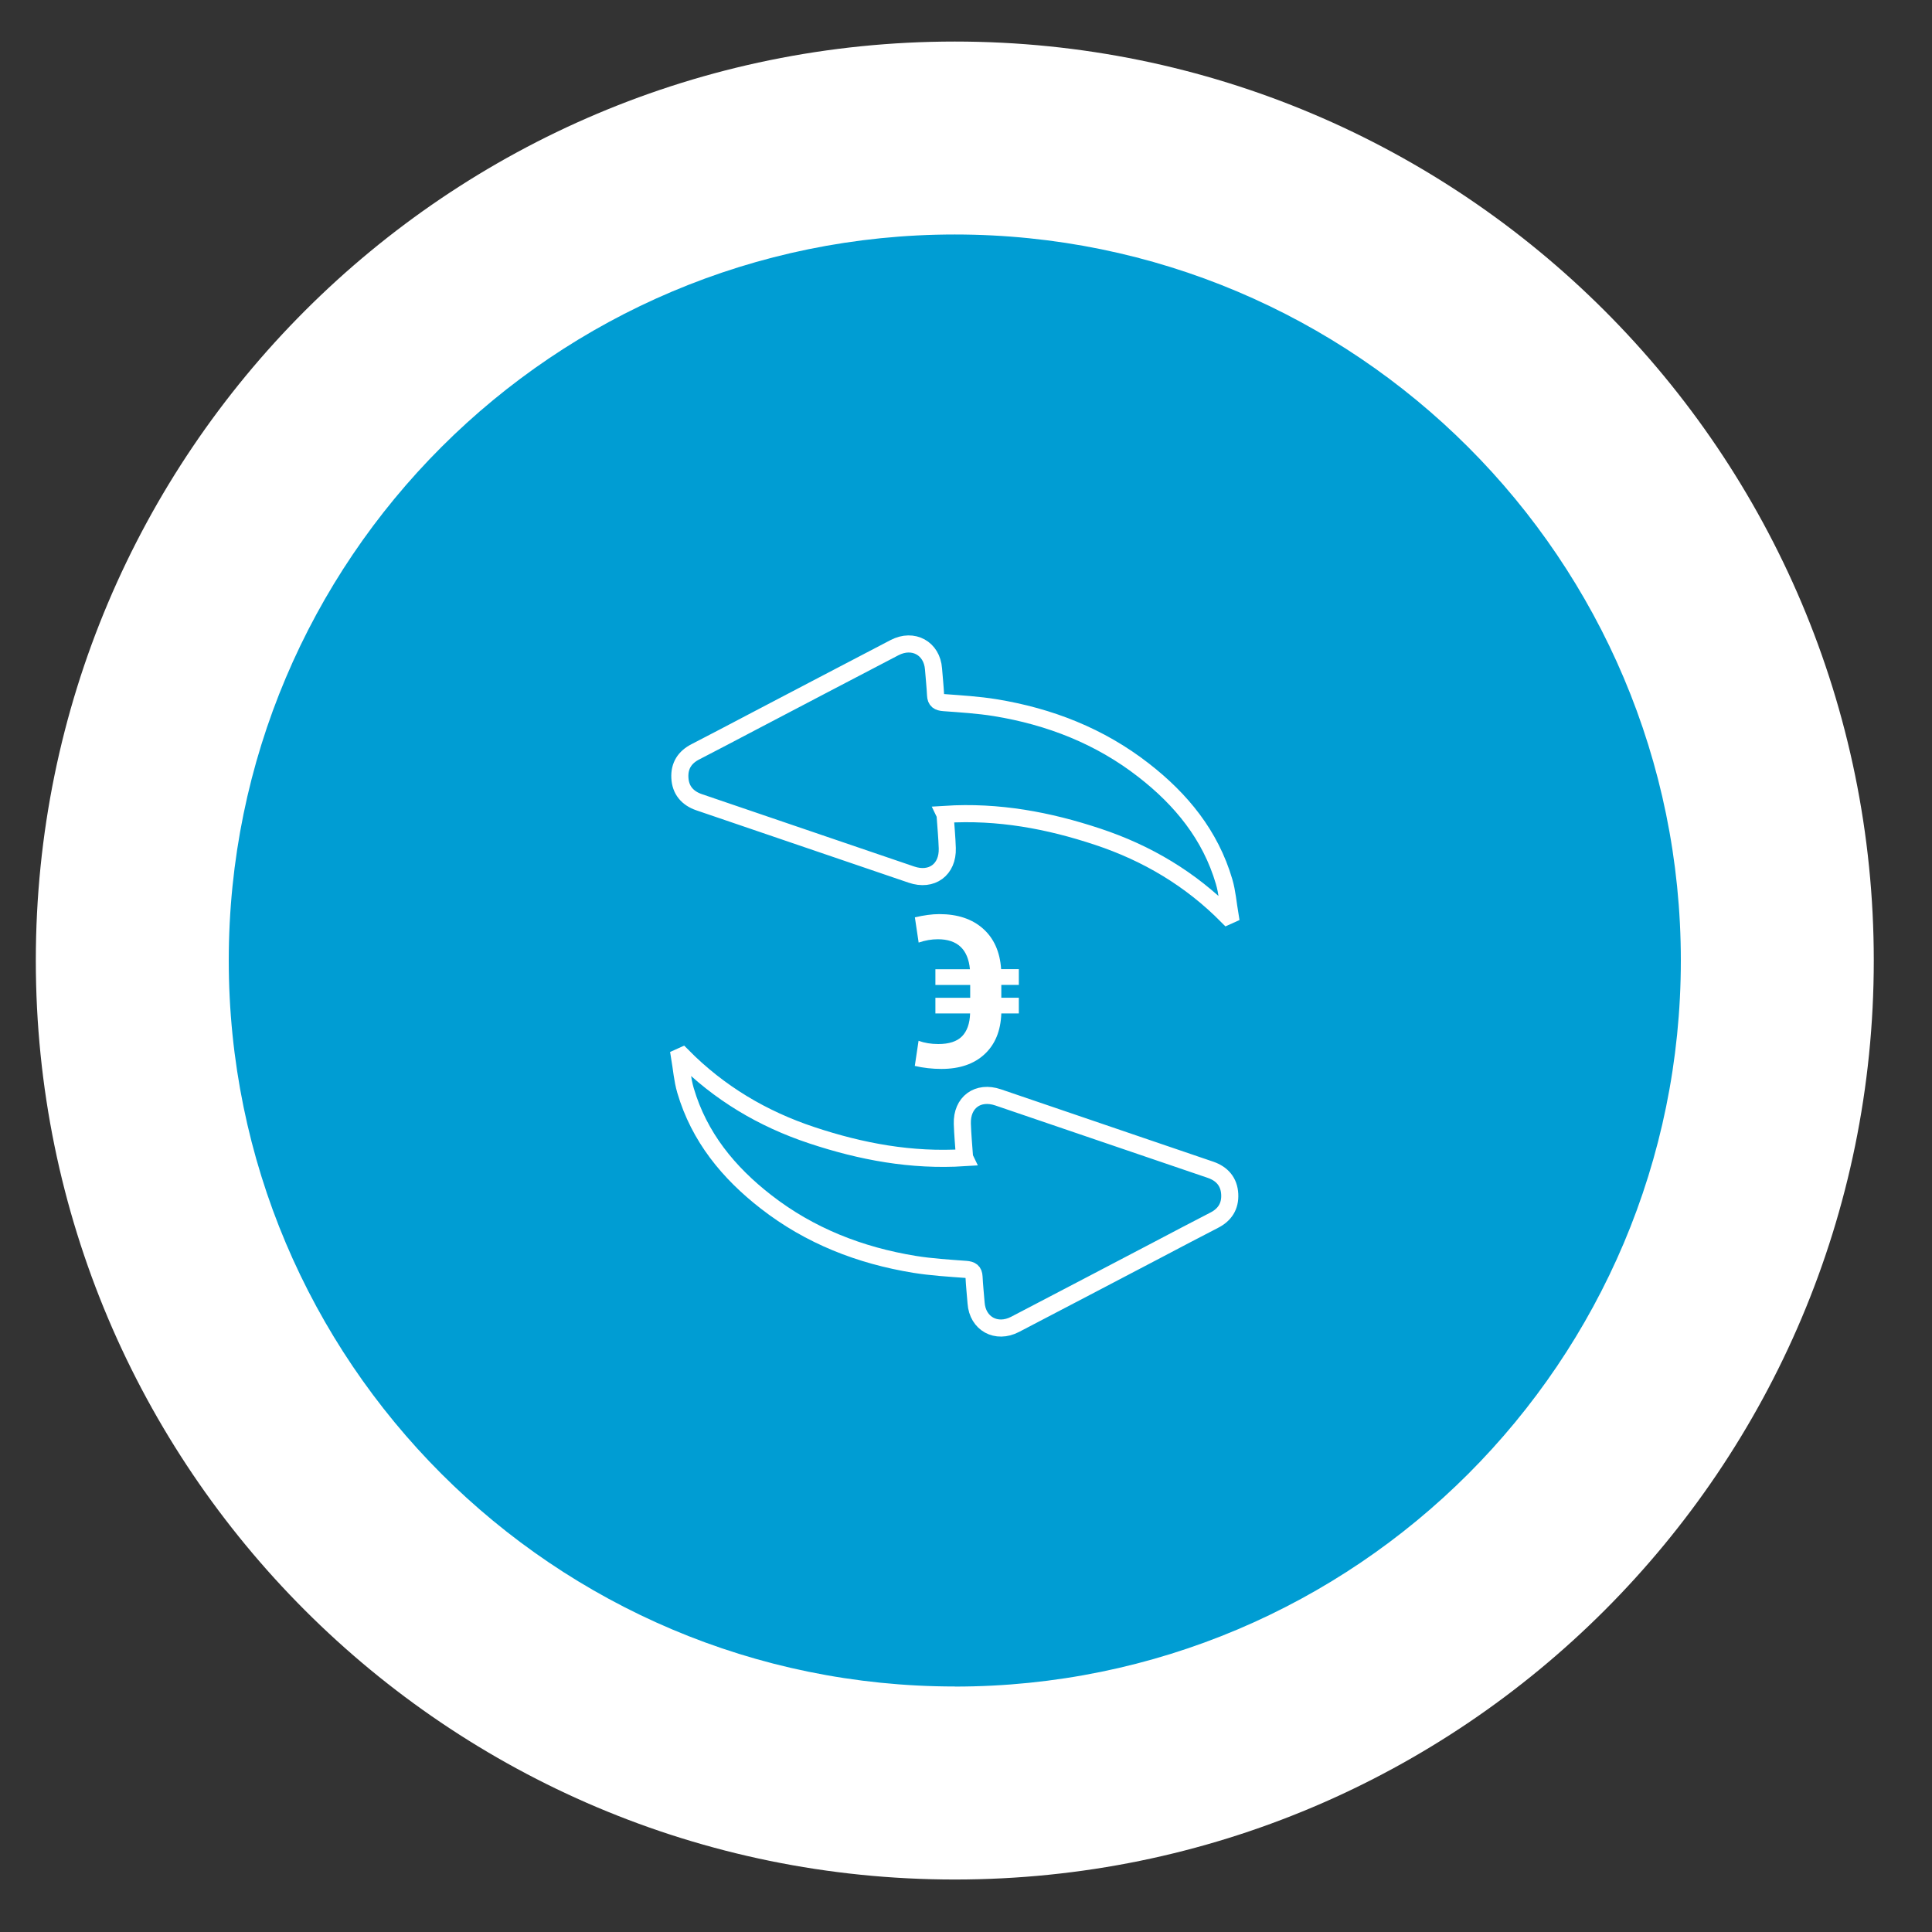 <?xml version="1.0" encoding="UTF-8"?>
<svg id="Ebene_1" data-name="Ebene 1" xmlns="http://www.w3.org/2000/svg" viewBox="0 0 226 226">
  <rect x="0" y="0" width="226" height="226" fill="#333333" stroke="none"/>
  <defs>
    <style>
      .cls-1 {
        fill: none;
        stroke: #fff;
        stroke-miterlimit: 10;
        stroke-width: 2px;
      }

      .cls-2 {
        fill: #009dd3;
      }

      .cls-2, .cls-3 {
        stroke-width: 0px;
      }

      .cls-3 {
        fill: #fff;
      }
    </style>
  </defs>
  <circle class="cls-2" cx="111.69" cy="112.36" r="85.27"/>
  <path class="cls-3" d="M111.69,4.86C52.32,4.86,4.19,52.99,4.19,112.36s48.13,107.5,107.5,107.5,107.5-48.13,107.5-107.5S171.06,4.86,111.69,4.86ZM111.69,197.28c-46.9,0-84.93-38.02-84.93-84.93S64.78,27.43,111.69,27.43s84.93,38.02,84.93,84.93-38.02,84.93-84.93,84.93Z"/>
  <g>
    <path class="cls-3" d="M109.41,118.55h4.07c-.04,1.19-.36,2.08-.95,2.68s-1.52.9-2.77.9c-.85,0-1.62-.13-2.31-.38l-.44,2.94c1,.23,2.04.35,3.11.35,2.13,0,3.81-.57,5.05-1.72s1.89-2.74,1.96-4.77h2.05v-1.84h-2.05v-1.5h2.05v-1.84h-2.07c-.14-2.04-.85-3.62-2.13-4.75s-2.98-1.69-5.1-1.69c-.85,0-1.8.13-2.86.38l.44,2.95c.76-.26,1.51-.39,2.24-.39,2.29,0,3.54,1.17,3.76,3.51h-4.04v1.84h4.07v1.5h-4.07v1.84Z"/>
    <path class="cls-1" d="M110.54,95.26c6.24-.4,12.12.71,17.87,2.62,5.76,1.91,10.86,4.94,15.16,9.29l.31-.14c-.22-1.31-.32-2.65-.69-3.91-1.6-5.44-5.02-9.61-9.41-13.02-5.12-3.99-11-6.28-17.37-7.32-1.98-.32-4-.44-6.01-.59-.63-.05-.93-.23-.96-.87-.05-1.02-.16-2.04-.24-3.06-.17-2.42-2.37-3.64-4.56-2.5-5.55,2.89-11.09,5.8-16.63,8.7-2.21,1.16-4.42,2.33-6.64,3.47-1.27.64-1.91,1.65-1.84,3.05.07,1.44.88,2.39,2.24,2.86,8.28,2.82,16.57,5.65,24.85,8.47,2.37.81,4.27-.58,4.19-3.09-.04-1.26-.16-2.51-.26-3.94Z"/>
    <path class="cls-1" d="M112.84,135.42c-6.24.4-12.12-.71-17.87-2.62-5.76-1.91-10.86-4.94-15.16-9.29l-.31.14c.22,1.31.32,2.65.69,3.91,1.6,5.44,5.02,9.61,9.41,13.02,5.12,3.99,11,6.28,17.37,7.32,1.98.32,4,.44,6.01.59.63.05.93.23.96.87.05,1.02.16,2.04.24,3.06.17,2.42,2.37,3.64,4.56,2.5,5.55-2.89,11.09-5.8,16.63-8.7,2.21-1.16,4.42-2.33,6.64-3.47,1.27-.64,1.91-1.65,1.84-3.05-.07-1.44-.88-2.39-2.24-2.86-8.28-2.82-16.57-5.65-24.85-8.47-2.37-.81-4.27.58-4.19,3.09.04,1.26.16,2.51.26,3.94Z"/>
  </g>
</svg>